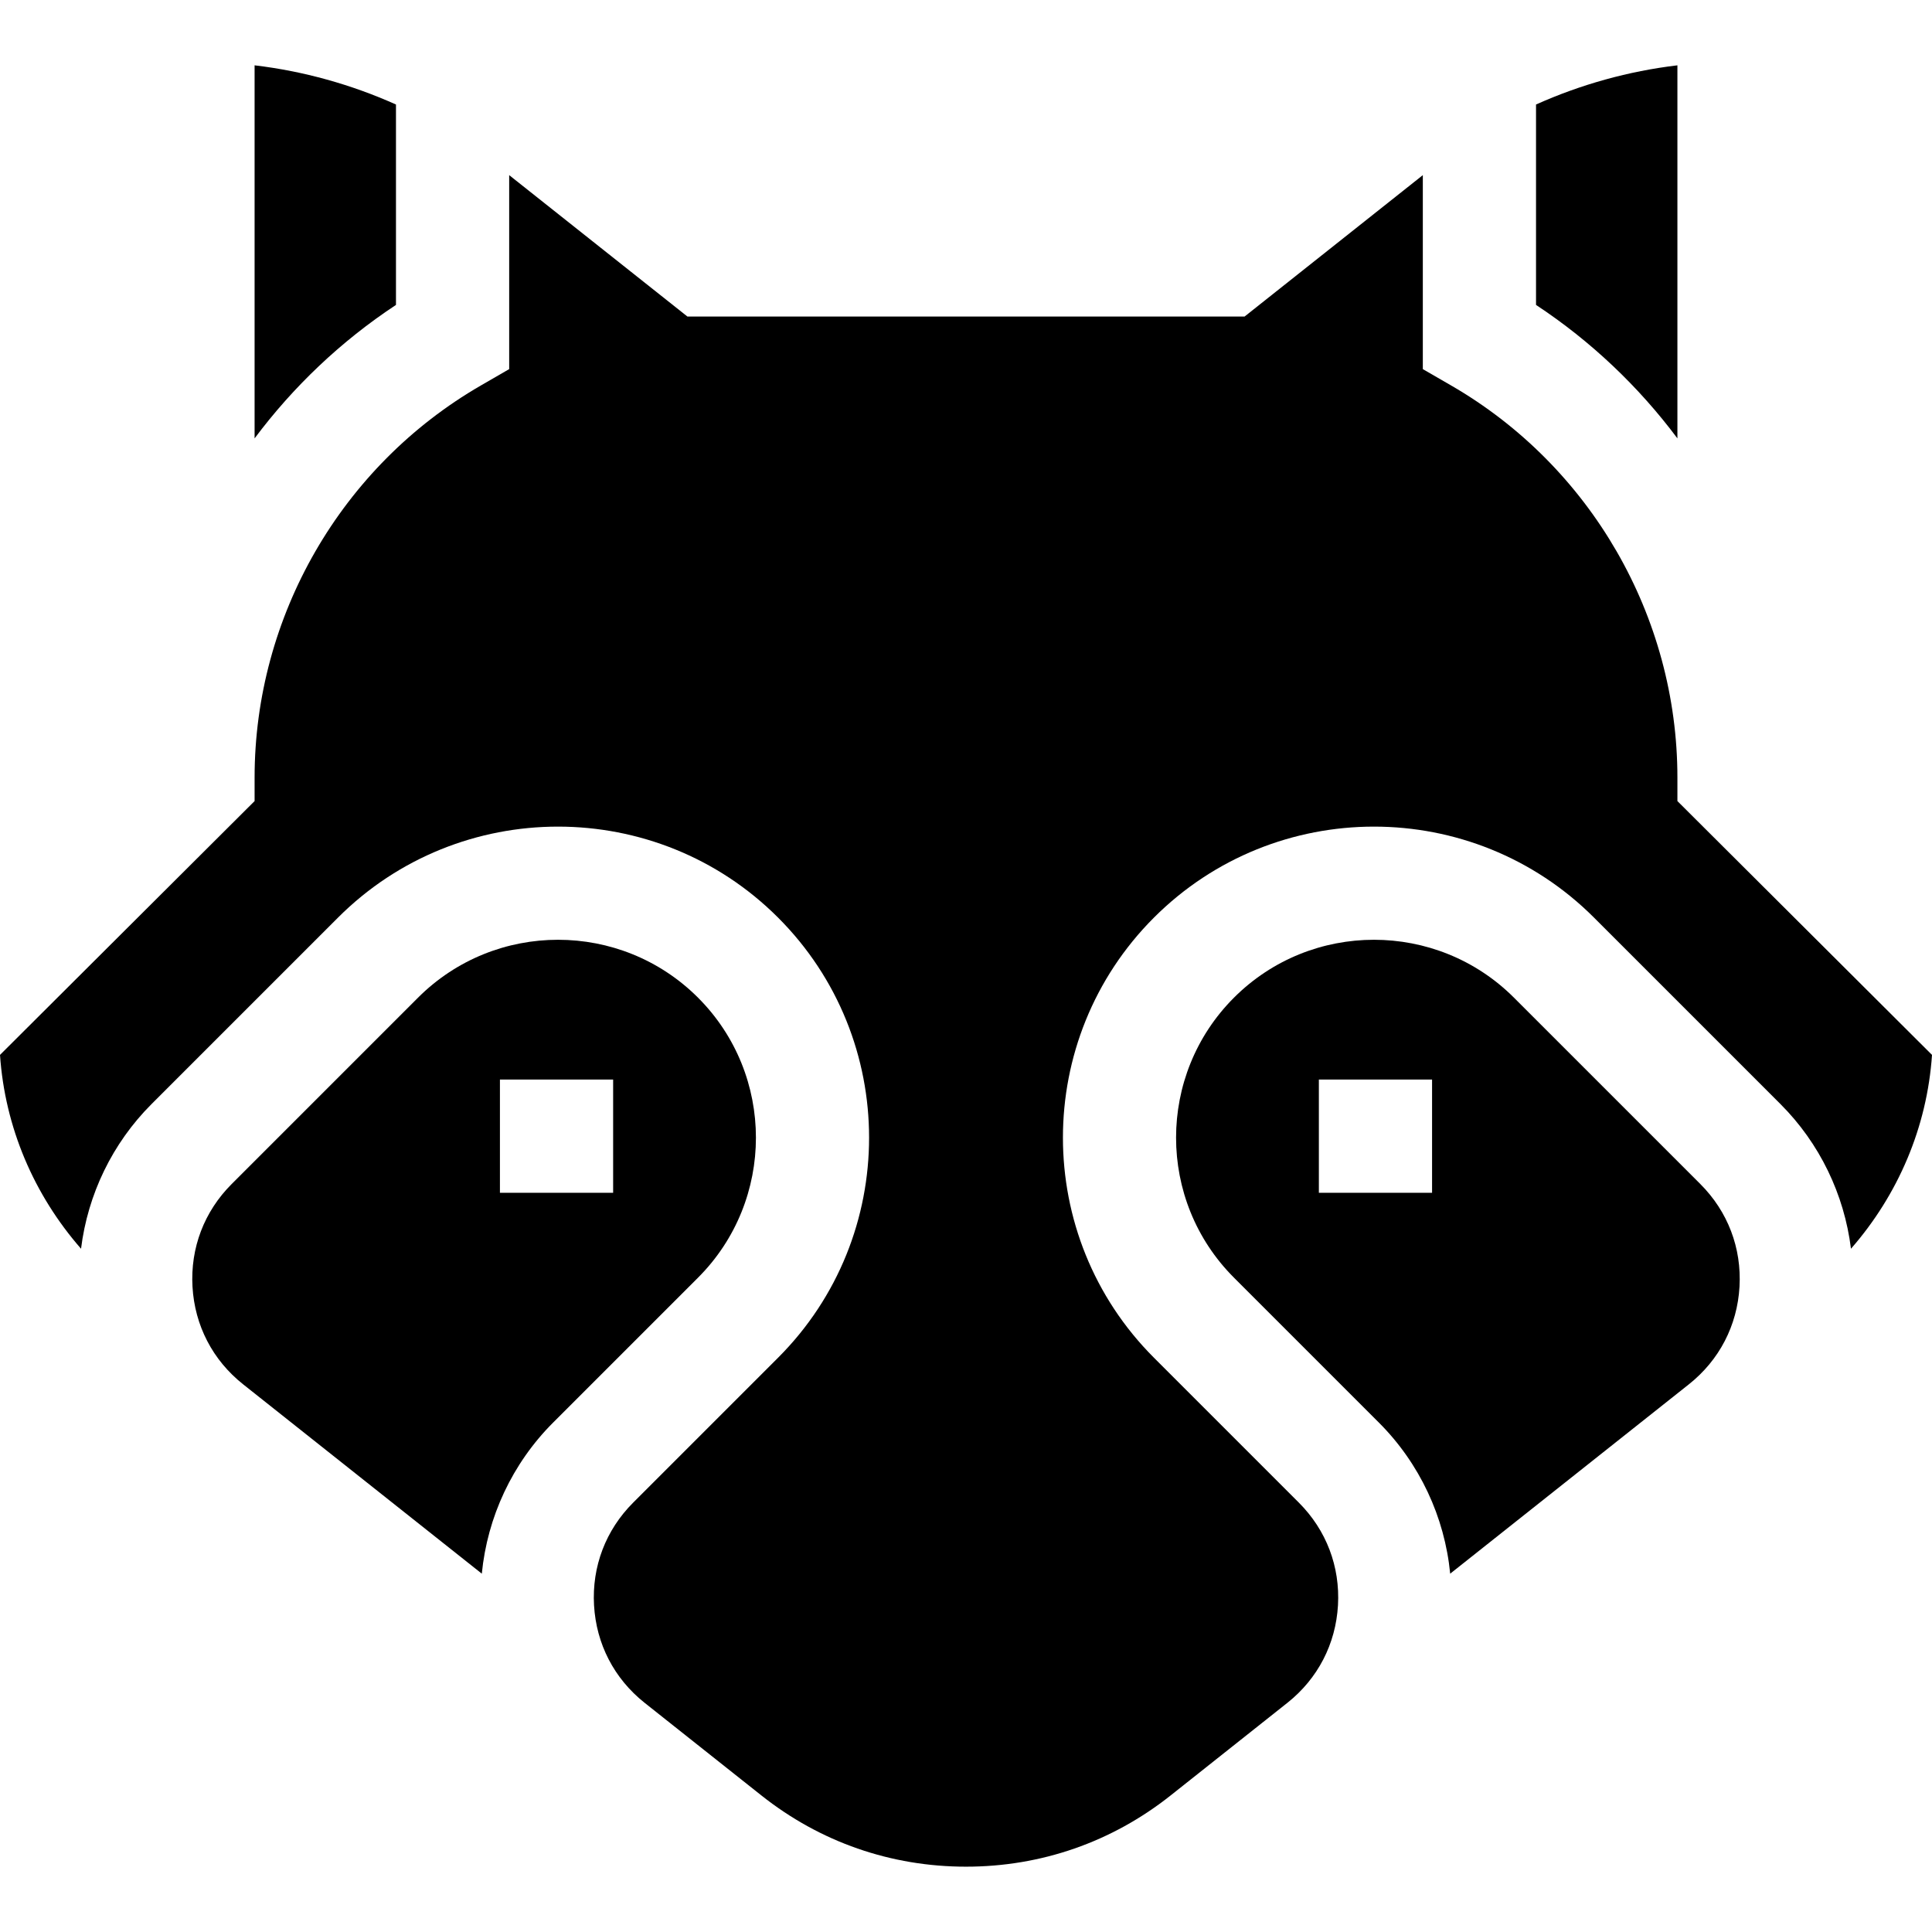<svg id="Layer_1" enable-background="new 0 0 512 512" viewBox="0 0 512 512" xmlns="http://www.w3.org/2000/svg"><g><path d="m401.217 264.392c-20.457-20.457-53.744-20.457-74.203 0-20.457 20.458-20.457 53.745.001 74.202l38.404 38.405c10.811 10.811 17.431 25.014 18.897 40.039 22.221-17.629 45.401-36.017 63.257-50.182 8.06-6.396 12.824-15.575 13.414-25.848s-3.093-19.938-10.369-27.214zm-21.704 51.704h-30v-30h30z"/><path d="m444.531 116.175v-98.862c-12.949 1.54-25.599 5.065-37.469 10.383l.001 53.112c14.598 9.629 27.216 21.654 37.468 35.367z"/><path d="m184.986 264.392c-20.459-20.457-53.746-20.458-74.203 0l-49.4 49.401c-7.276 7.276-10.959 16.941-10.369 27.214s5.354 19.452 13.414 25.848c17.855 14.165 41.035 32.554 63.257 50.182 1.466-15.025 8.086-29.228 18.897-40.039l38.404-38.405c20.457-20.456 20.457-53.743 0-74.201zm-22.499 51.704h-30v-30h30z"/><path d="m444.531 212.291v-6.213c0-42.729-22.98-82.551-59.973-103.926l-7.495-4.331v-51.406l-47.242 37.476h-147.642l-47.242-37.476v51.406l-7.495 4.331c-36.992 21.375-59.973 61.197-59.973 103.926v6.213l-67.469 67.266c1.297 19.154 8.981 37.082 21.474 51.37 1.784-14.396 8.292-27.944 18.696-38.347l49.4-49.401c32.153-32.153 84.474-32.156 116.629 0 32.154 32.155 32.154 84.474-.001 116.628l-38.404 38.405c-7.276 7.277-10.959 16.942-10.369 27.216.589 10.249 5.333 19.408 13.359 25.802 12.133 9.625 30.997 24.588 30.997 24.588 15.562 12.344 34.313 18.87 54.219 18.87 19.907 0 38.655-6.525 54.219-18.87 0 0 18.864-14.963 30.997-24.588 8.026-6.393 12.77-15.553 13.359-25.802.59-10.274-3.093-19.939-10.369-27.216l-38.404-38.405c-32.155-32.154-32.155-84.473-.001-116.628 32.155-32.156 84.476-32.154 116.629 0l49.4 49.401c10.404 10.404 16.912 23.951 18.696 38.347 12.493-14.288 20.177-32.217 21.474-51.37z"/><path d="m104.937 80.808.001-53.112c-11.87-5.318-24.52-8.843-37.469-10.383v98.862c10.252-13.713 22.87-25.738 37.468-35.367z"/></g><g/><g/><g/><g/><g/><g/><g/><g/><g/><g/><g/><g/><g/><g/><g/></svg>
